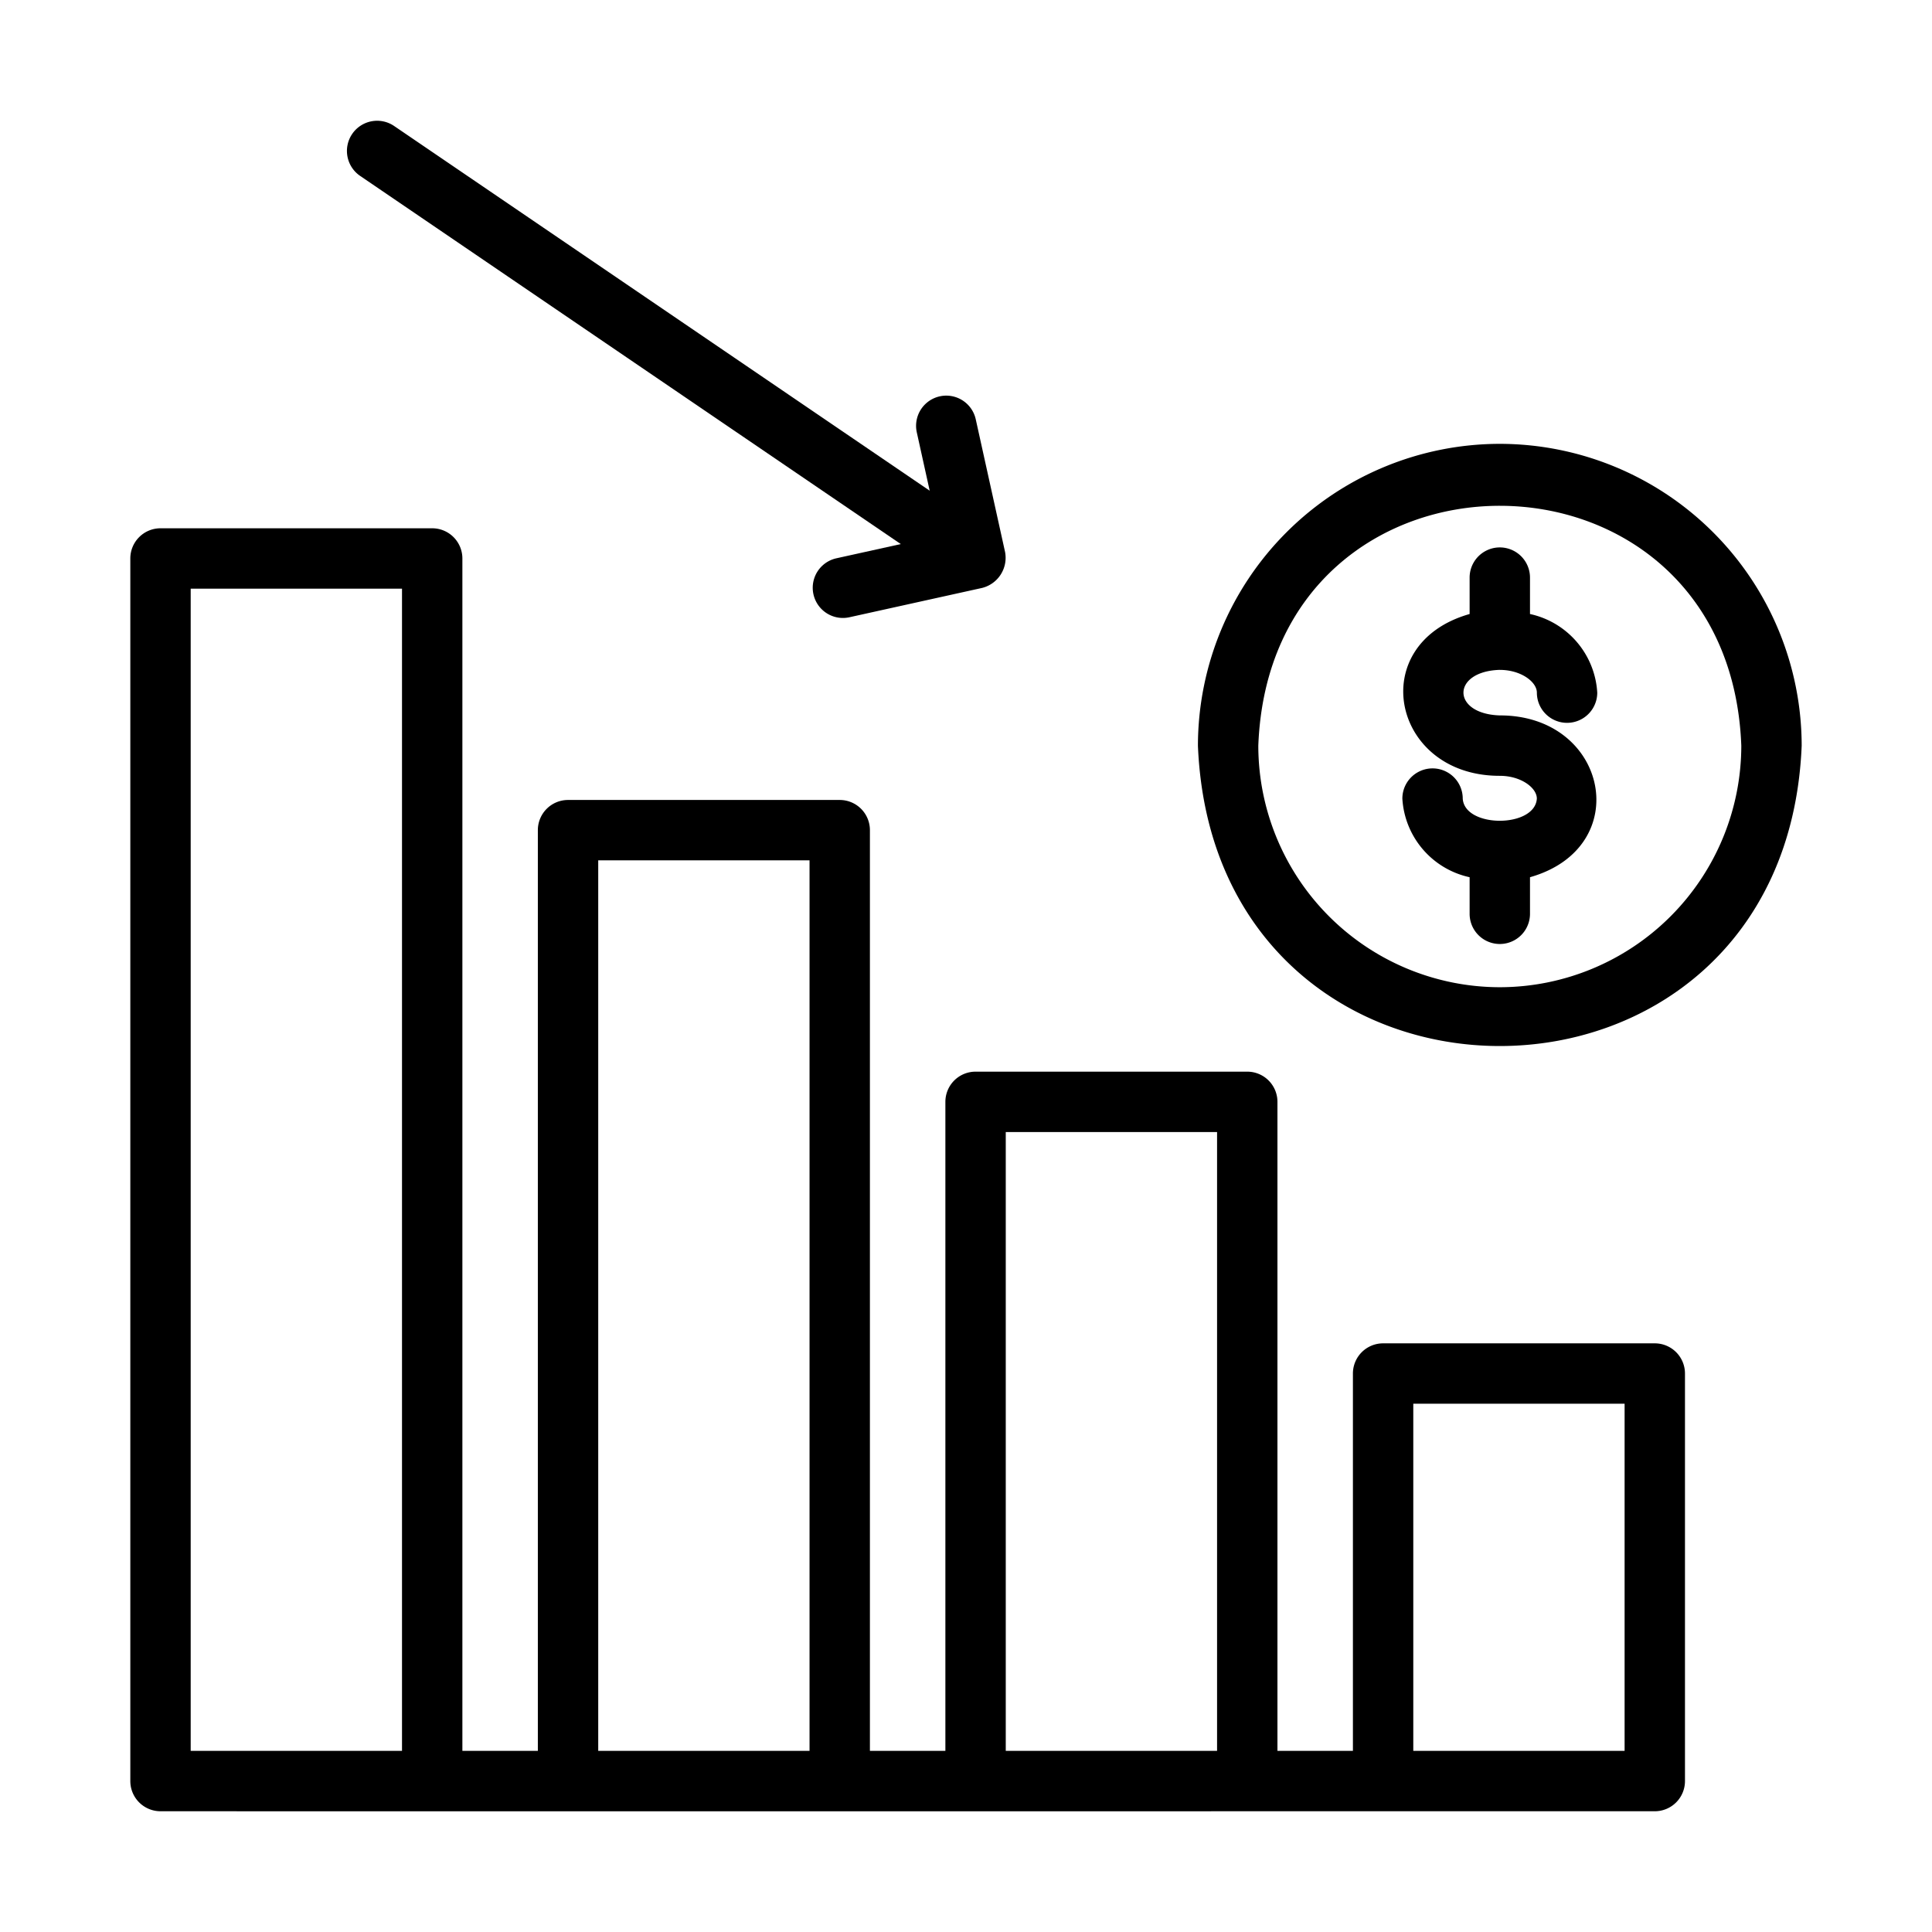 <svg id="line" height="512" viewBox="0 0 64 64" width="512" xmlns="http://www.w3.org/2000/svg"><path d="m49.683 22.191c.703 0 1.228.398 1.228.754a1 1 0 0 0 2 0 2.834 2.834 0 0 0 -2.228-2.605v-1.206a1 1 0 0 0 -2 0v1.206c-3.487.99-2.584 5.366 1 5.36.703 0 1.227.398 1.227.754-.06.979-2.395.981-2.455-0a1 1 0 0 0 -2 0 2.834 2.834 0 0 0 2.228 2.605v1.212a1 1 0 0 0 2 0v-1.212c3.487-.99 2.584-5.366-1-5.36-1.605-.05-1.605-1.46 0-1.509z"/><path d="m49.683 14.703a10.011 10.011 0 0 0 -10 10c.549 13.266 19.453 13.263 20-0a10.011 10.011 0 0 0 -10-10zm0 18a8.009 8.009 0 0 1 -8-8c.402-10.598 15.599-10.596 16 0a8.009 8.009 0 0 1 -8 8z"/><path d="m54.817 44.5h-9a1 1 0 0 0 -1 1v12.5h-2.5v-21.5a1 1 0 0 0 -1-1h-9a1 1 0 0 0 -1 1v21.5h-2.5v-30.5a1 1 0 0 0 -1-1h-9a1 1 0 0 0 -1 1v30.5h-2.5v-39.5a1 1 0 0 0 -1-1h-9a1 1 0 0 0 -1 1v40.5a1 1 0 0 0 1 1c3.036.002 49.5 0 49.5 0a1 1 0 0 0 1-1v-13.5a1 1 0 0 0 -1-1zm-48.5 13.5v-38.5h7v38.5zm13.5 0v-29.5h7v29.5zm13.5 0v-20.5h7v20.5zm13.5 0v-11.5h7v11.5z"/><path d="m29.84 18.023-2.133.471a1 1 0 0 0 .432 1.953l4.394-.971a1.029 1.029 0 0 0 .761-1.192l-.971-4.394a1 1 0 0 0 -1.953.432l.427 1.933-17.741-12.081a1 1 0 0 0 -1.126 1.653z"/></svg>